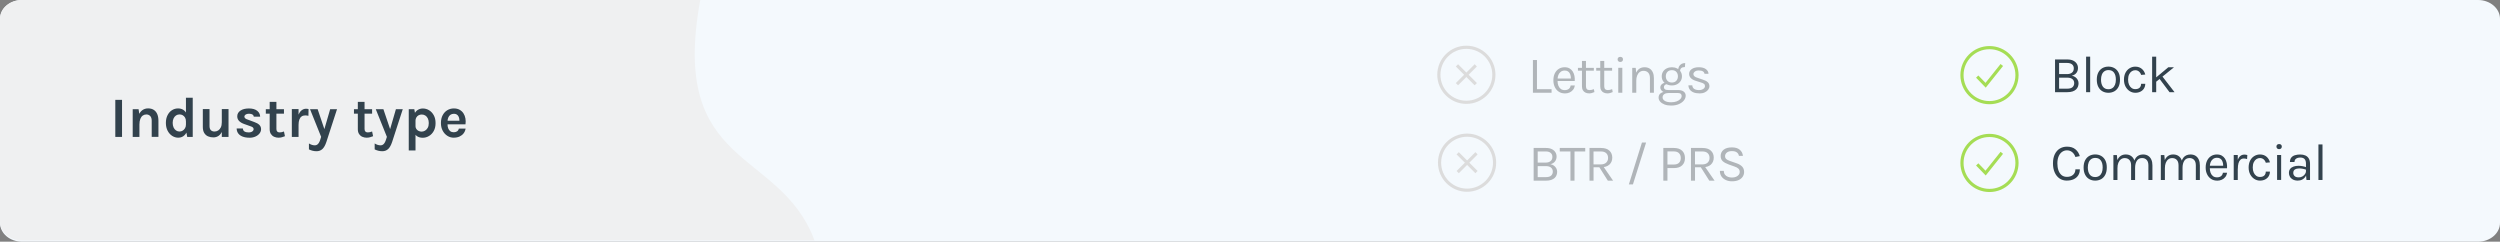 <?xml version="1.0" encoding="UTF-8"?>
<svg id="Layer_2" data-name="Layer 2" xmlns="http://www.w3.org/2000/svg" viewBox="0 0 787.88 76.17">
  <rect x="0" y="0" width="787.88" height="76.17" fill="#808080" stroke="none"/>
  <defs>
    <style>
      .cls-1 {
        fill: #32424d;
      }

      .cls-2 {
        stroke: #dcdcdc;
      }

      .cls-2, .cls-3 {
        fill: none;
        stroke-miterlimit: 10;
      }

      .cls-4 {
        fill: #b0b5b9;
      }

      .cls-3 {
        stroke: #a5dd54;
      }

      .cls-5 {
        fill: #eff0f1;
      }

      .cls-6 {
        fill: #f4f9fd;
      }
    </style>
  </defs>
  <g id="Layer_2-2" data-name="Layer 2">
    <g>
      <path class="cls-6" d="m787.88,5.93v64.32c0,3.27-3.11,5.92-6.94,5.92H6.93c-3.83,0-6.93-2.65-6.93-5.92V5.93C0,2.66,3.1,0,6.93,0h774.01c3.83,0,6.94,2.66,6.94,5.93Z"/>
      <path class="cls-5" d="m256.69,75.76H6.93c-3.83,0-6.93-2.65-6.93-5.92V5.93C0,2.66,3.1,0,6.93,0h213.76c-9.87,53.64,25.07,46.43,36,75.76Z"/>
      <g>
        <path class="cls-1" d="m36.34,43.15v-11.68h2.12v11.68h-2.12Z"/>
        <path class="cls-1" d="m41.82,43.15v-8.73h1.85l.27,1.73v7h-2.12Zm5.99,0v-5.11c0-.65-.16-1.14-.47-1.47-.31-.33-.72-.5-1.22-.5-.43,0-.8.12-1.13.35-.33.23-.58.59-.77,1.06-.19.47-.28,1.06-.28,1.76h-.7c0-1.13.14-2.08.42-2.83s.68-1.32,1.2-1.69c.52-.37,1.12-.56,1.82-.56s1.32.16,1.8.48c.48.32.85.77,1.09,1.35.24.58.36,1.26.36,2.03v5.11h-2.12Z"/>
        <path class="cls-1" d="m56.26,43.4c-.73,0-1.4-.19-2-.58-.6-.39-1.08-.93-1.44-1.63-.36-.7-.54-1.52-.54-2.45s.17-1.73.52-2.42c.34-.69.81-1.22,1.39-1.59.58-.37,1.22-.56,1.93-.56.65,0,1.21.16,1.68.46.47.31.84.77,1.09,1.37.25.61.38,1.35.38,2.23h-.67c0-.46-.09-.84-.28-1.17-.19-.32-.43-.57-.73-.74s-.63-.26-.99-.26c-.43,0-.8.11-1.13.33-.33.22-.58.53-.77.93-.19.4-.28.87-.28,1.4s.09,1.03.28,1.44c.19.41.44.73.77.95.33.23.7.34,1.11.34.34,0,.66-.09.97-.27.31-.18.56-.44.76-.77.2-.33.29-.71.29-1.15h.67c0,.92-.14,1.68-.41,2.29-.27.61-.64,1.07-1.09,1.37s-.96.46-1.5.46Zm2.74-.25l-.4-2.16v-10.19h2.14v12.35h-1.75Z"/>
        <path class="cls-1" d="m63.91,34.38h2.12v5.36c0,.57.14,1,.42,1.28.28.29.67.43,1.16.43.42,0,.8-.11,1.15-.33.34-.22.62-.54.83-.97.21-.43.31-.96.31-1.6h.58c0,1.07-.14,1.95-.41,2.66-.28.7-.66,1.23-1.14,1.57-.49.35-1.05.52-1.68.52s-1.19-.11-1.69-.33-.9-.58-1.2-1.07-.44-1.14-.44-1.94v-5.58Zm5.99,0h2.12v8.77h-2.12v-8.77Z"/>
        <path class="cls-1" d="m78.63,43.4c-.84,0-1.56-.12-2.16-.35-.6-.23-1.07-.56-1.39-1-.32-.43-.49-.96-.5-1.57h1.96c.02.43.19.75.51.95.32.2.77.3,1.32.3.31,0,.58-.04.81-.13.24-.09.42-.21.55-.37s.2-.33.2-.52c0-.25-.09-.44-.27-.58-.18-.14-.46-.27-.85-.39l-1.91-.68c-.68-.25-1.21-.57-1.58-.97-.37-.4-.55-.88-.55-1.44,0-.74.33-1.33,1-1.79s1.56-.68,2.69-.68,1.98.25,2.59.73c.61.49.92,1.11.94,1.86h-2c-.03-.29-.17-.52-.41-.68s-.62-.25-1.12-.25c-.45,0-.8.09-1.06.27-.25.18-.38.4-.38.64,0,.41.35.73,1.06.94l2.07.77c.67.23,1.19.52,1.57.88.37.36.56.82.56,1.37,0,.46-.15.9-.46,1.31-.31.41-.74.75-1.29,1s-1.19.39-1.92.39Z"/>
        <path class="cls-1" d="m83.77,35.82v-1.4h5.72v1.4h-5.72Zm4.05,7.58c-.52,0-.99-.1-1.42-.29-.43-.19-.77-.49-1.03-.88-.25-.4-.38-.9-.38-1.51v-8.62h2.12v8.55c0,.72.34,1.08,1.03,1.08.21,0,.42-.02.63-.07s.45-.12.72-.22l.31,1.49c-.34.13-.66.24-.98.33-.32.09-.65.13-1,.13Z"/>
        <path class="cls-1" d="m91.97,43.15v-8.77h2.12v8.77h-2.12Zm1.6-3.83c0-1.15.13-2.09.39-2.84.26-.75.6-1.31,1.04-1.67.44-.36.92-.54,1.45-.54.14,0,.28,0,.41.03.13.02.26.04.38.08l-.04,2.12c-.16-.04-.32-.07-.5-.09-.18-.02-.34-.04-.49-.04-.47,0-.86.11-1.17.34-.31.22-.55.56-.71.99-.16.44-.24.98-.24,1.62h-.52Z"/>
        <path class="cls-1" d="m97.7,34.42h2.41l2.32,6.88h-.38l2-6.88h2.16l-3.35,10.31c-.34,1.03-.76,1.78-1.26,2.24s-1.11.69-1.83.69c-.41,0-.82-.05-1.21-.14-.39-.09-.79-.24-1.2-.44v-1.87c.33.2.65.35.96.45.31.1.62.14.93.14.28,0,.53-.08.74-.23s.4-.37.55-.64c.16-.27.29-.59.4-.95l.27-.85-3.51-8.73Z"/>
        <path class="cls-1" d="m111.55,35.82v-1.4h5.72v1.4h-5.72Zm4.05,7.58c-.52,0-.99-.1-1.42-.29-.43-.19-.77-.49-1.03-.88-.25-.4-.38-.9-.38-1.51v-8.62h2.12v8.55c0,.72.34,1.08,1.03,1.08.21,0,.42-.02.63-.07s.45-.12.72-.22l.31,1.49c-.34.13-.66.24-.98.33-.32.09-.65.13-1,.13Z"/>
        <path class="cls-1" d="m118.42,34.42h2.41l2.32,6.88h-.38l2-6.88h2.16l-3.35,10.31c-.34,1.03-.76,1.78-1.26,2.24s-1.11.69-1.83.69c-.41,0-.82-.05-1.21-.14-.39-.09-.79-.24-1.2-.44v-1.87c.33.2.65.35.96.45.31.1.62.14.93.14.28,0,.53-.08.74-.23s.4-.37.55-.64c.16-.27.29-.59.4-.95l.27-.85-3.51-8.73Z"/>
        <path class="cls-1" d="m128.82,47.42v-13h1.75l.38,2.16v10.84h-2.12Zm4.37-4.01c-.64,0-1.19-.14-1.64-.41-.45-.28-.79-.69-1.03-1.26-.24-.56-.36-1.26-.36-2.11h.77c0,.39.09.72.27,1,.18.28.42.49.72.63.3.15.62.22.96.22s.7-.1,1.05-.29c.34-.19.63-.49.86-.89.23-.4.34-.9.34-1.52,0-.56-.1-1.04-.29-1.44-.19-.41-.46-.72-.79-.93s-.71-.32-1.14-.32c-.36,0-.69.08-.99.24-.3.16-.54.4-.72.71-.18.31-.27.68-.27,1.12h-.77c0-.92.14-1.67.42-2.25.28-.58.66-1.02,1.13-1.3.47-.28.99-.42,1.56-.42.69,0,1.34.18,1.95.55.61.37,1.1.89,1.48,1.58.38.69.57,1.51.57,2.48s-.19,1.8-.58,2.49c-.38.69-.89,1.22-1.51,1.58-.62.37-1.29.55-2,.55Z"/>
        <path class="cls-1" d="m143.05,43.4c-.74,0-1.43-.19-2.04-.58-.62-.38-1.11-.92-1.49-1.62s-.56-1.5-.56-2.43.18-1.79.55-2.47c.37-.69.86-1.22,1.48-1.58.62-.37,1.3-.55,2.05-.55.7,0,1.3.14,1.8.42.51.28.92.66,1.22,1.13.31.48.52,1.02.62,1.62.11.6.11,1.22.02,1.85h-6.07v-1.15h4.56l-.41.27c.02-.28,0-.57-.04-.86s-.13-.55-.26-.79c-.13-.24-.3-.43-.54-.58-.23-.15-.53-.22-.89-.22-.43,0-.8.11-1.1.32s-.53.51-.68.88c-.16.37-.23.79-.23,1.26v.85c0,.49.07.93.22,1.3.15.38.37.67.66.89s.66.32,1.1.32c.41,0,.76-.1,1.04-.29.28-.19.46-.48.54-.86h2.14c-.09.56-.3,1.06-.63,1.49-.33.43-.76.76-1.29,1.01-.53.24-1.13.36-1.8.36Z"/>
      </g>
      <g>
        <g>
          <path class="cls-1" d="m647.65,29.05v-10.31h3.86c.75,0,1.38.12,1.88.37s.87.58,1.12.99c.25.41.37.85.37,1.33,0,.59-.16,1.1-.49,1.54-.33.43-.81.73-1.46.89.42.07.79.21,1.11.45s.57.52.75.85c.18.34.27.7.27,1.08,0,.35-.06.69-.18,1.03-.12.33-.31.63-.59.9-.27.27-.64.48-1.09.64-.45.16-1.02.24-1.69.24h-3.86Zm1.28-9.21v3.51h2.53c.64,0,1.15-.16,1.53-.47.38-.31.57-.76.57-1.33,0-.54-.18-.96-.55-1.26-.37-.3-.88-.45-1.53-.45h-2.54Zm0,8.1h2.56c.78,0,1.34-.16,1.69-.49.34-.33.51-.75.51-1.26s-.19-.94-.56-1.25c-.37-.31-.92-.47-1.64-.47h-2.56v3.48Z"/>
          <path class="cls-1" d="m657.44,29.05v-11.2h1.28v11.2h-1.28Z"/>
          <path class="cls-1" d="m664.47,29.24c-.71,0-1.33-.16-1.88-.47-.55-.31-.98-.77-1.3-1.39s-.48-1.37-.48-2.27.16-1.66.48-2.27.75-1.07,1.3-1.38c.55-.31,1.18-.47,1.88-.47s1.33.16,1.88.47c.55.31.98.77,1.3,1.38.32.61.47,1.37.47,2.27s-.16,1.65-.47,2.27c-.31.61-.75,1.08-1.3,1.39-.55.31-1.18.47-1.88.47Zm-.03-1.12c.51,0,.94-.12,1.3-.37.36-.24.62-.59.81-1.04.18-.45.27-.98.27-1.6,0-.94-.19-1.67-.58-2.21-.39-.54-.97-.81-1.73-.81-.51,0-.95.12-1.3.37-.35.24-.62.59-.8,1.04-.18.45-.27.99-.27,1.61,0,.93.2,1.66.59,2.2.39.54.97.81,1.73.81Z"/>
          <path class="cls-1" d="m672.95,29.24c-.63,0-1.22-.17-1.76-.51-.54-.34-.98-.82-1.32-1.44-.33-.62-.5-1.35-.5-2.19s.17-1.6.5-2.22c.33-.61.77-1.08,1.32-1.4.54-.32,1.13-.48,1.76-.48.44,0,.84.07,1.19.2.35.13.66.32.92.55s.48.5.65.8c.17.3.3.61.38.94l-1.31.12c-.14-.46-.37-.81-.69-1.08s-.71-.4-1.17-.4c-.39,0-.75.11-1.1.33-.34.22-.62.55-.83.99-.21.44-.32.99-.32,1.65,0,.61.1,1.13.29,1.58s.46.79.8,1.04c.34.25.72.37,1.16.37.61,0,1.07-.15,1.38-.45.31-.3.47-.71.47-1.24h1.31c0,.55-.13,1.03-.39,1.46-.26.43-.62.76-1.1,1.01-.47.25-1.03.37-1.67.37Z"/>
          <path class="cls-1" d="m678.25,29.05v-11.2h1.28v11.2h-1.28Zm1.08-4.5l4.01-3.35h1.79l-5.8,4.71v-1.36Zm4.4,4.5l-3.73-4.96,1.3-.23,4.01,5.19h-1.58Z"/>
        </g>
        <polyline class="cls-3" points="623.12 24.14 625.77 26.87 630.87 20.49"/>
        <circle class="cls-3" cx="626.99" cy="23.68" r="8.67"/>
      </g>
      <g>
        <g>
          <path class="cls-1" d="m651.4,56.92c-.91,0-1.69-.23-2.35-.69-.66-.46-1.16-1.09-1.52-1.91-.36-.81-.53-1.75-.53-2.83,0-1.14.19-2.11.58-2.89.39-.78.91-1.38,1.58-1.78s1.41-.6,2.25-.6c1.1,0,1.99.27,2.66.83.67.55,1.13,1.27,1.38,2.15l-1.38.28c-.21-.64-.55-1.15-1.02-1.53-.47-.38-1.01-.57-1.64-.57-.54,0-1.04.15-1.5.46-.46.31-.83.77-1.1,1.38-.28.61-.42,1.37-.42,2.27,0,.82.11,1.55.33,2.19s.56,1.14,1,1.51c.45.37,1.01.55,1.69.55.82,0,1.46-.22,1.94-.66.48-.44.72-1.01.72-1.72h1.4c0,.74-.17,1.37-.51,1.9-.34.53-.81.93-1.42,1.22-.61.28-1.32.43-2.12.43Z"/>
          <path class="cls-1" d="m660.31,56.92c-.71,0-1.33-.16-1.88-.47-.55-.31-.98-.77-1.3-1.39s-.48-1.37-.48-2.27.16-1.66.48-2.27.75-1.07,1.3-1.38c.55-.31,1.18-.47,1.88-.47s1.33.16,1.88.47c.55.31.98.77,1.3,1.38.32.61.47,1.37.47,2.27s-.16,1.65-.47,2.27c-.31.61-.75,1.08-1.3,1.39-.55.31-1.18.47-1.88.47Zm-.03-1.12c.51,0,.94-.12,1.3-.37.36-.24.62-.59.81-1.04.18-.45.27-.98.27-1.6,0-.94-.19-1.67-.58-2.21-.39-.54-.97-.81-1.73-.81-.51,0-.95.12-1.3.37-.35.24-.62.59-.8,1.04-.18.45-.27.99-.27,1.61,0,.93.2,1.66.59,2.2.39.54.97.81,1.73.81Z"/>
          <path class="cls-1" d="m666.04,56.72v-7.85h1.1l.15,1.58c.25-.57.59-1.01,1.04-1.31.45-.31.98-.46,1.6-.46s1.15.14,1.59.42.78.67,1.01,1.19c.24.51.35,1.12.35,1.83v4.61h-1.26v-4.61c0-.75-.18-1.32-.54-1.71-.36-.39-.85-.59-1.46-.59-.47,0-.88.13-1.22.39-.34.26-.61.63-.8,1.1-.19.48-.28,1.05-.28,1.71v3.71h-1.28Zm11.03,0v-4.61c0-.75-.18-1.32-.54-1.71-.36-.39-.84-.59-1.45-.59-.71,0-1.26.28-1.63.83s-.57,1.31-.57,2.28h-.59c0-.71.07-1.32.21-1.86.14-.53.34-.97.61-1.33.27-.35.59-.62.98-.79.38-.17.82-.26,1.3-.26.62,0,1.15.14,1.59.42s.78.67,1.01,1.19c.24.51.35,1.12.35,1.83v4.61h-1.28Z"/>
          <path class="cls-1" d="m680.99,56.72v-7.85h1.1l.15,1.58c.25-.57.59-1.01,1.04-1.31.45-.31.98-.46,1.6-.46s1.15.14,1.59.42.78.67,1.01,1.19c.24.51.35,1.12.35,1.83v4.61h-1.26v-4.61c0-.75-.18-1.32-.54-1.71-.36-.39-.85-.59-1.46-.59-.47,0-.88.13-1.22.39-.34.26-.61.63-.8,1.1-.19.48-.28,1.05-.28,1.71v3.71h-1.28Zm11.03,0v-4.61c0-.75-.18-1.32-.54-1.71-.36-.39-.84-.59-1.45-.59-.71,0-1.26.28-1.63.83s-.57,1.31-.57,2.28h-.59c0-.71.07-1.32.21-1.86.14-.53.34-.97.61-1.33.27-.35.59-.62.98-.79.38-.17.82-.26,1.3-.26.62,0,1.15.14,1.59.42s.78.67,1.01,1.19c.24.51.35,1.12.35,1.83v4.61h-1.28Z"/>
          <path class="cls-1" d="m698.66,56.92c-.68,0-1.28-.17-1.82-.52-.53-.35-.96-.83-1.26-1.45-.31-.62-.46-1.33-.46-2.13,0-.86.15-1.6.46-2.22.31-.62.73-1.09,1.26-1.42.53-.33,1.14-.5,1.83-.5.6,0,1.11.12,1.53.36s.76.57,1.02.98c.26.41.44.88.54,1.39.1.52.13,1.05.09,1.61h-5.68v-.79h4.84l-.38.25c.02-.32,0-.65-.05-.97s-.15-.62-.29-.89c-.14-.27-.34-.49-.6-.65-.26-.17-.59-.25-.99-.25-.5,0-.92.13-1.26.39-.34.26-.59.59-.76,1.01-.17.42-.25.87-.25,1.36v.53c0,.55.08,1.04.25,1.47s.42.77.75,1.03c.33.25.75.38,1.26.38s.93-.12,1.26-.37c.33-.25.53-.61.6-1.09h1.33c-.08.52-.27.97-.56,1.34-.29.38-.66.66-1.11.87-.45.2-.96.3-1.52.3Z"/>
          <path class="cls-1" d="m703.96,56.72v-7.87h1.28v7.87h-1.28Zm.89-3.55c0-1,.1-1.82.29-2.48.19-.66.47-1.15.84-1.48.37-.33.82-.49,1.35-.49.17,0,.33.01.48.04.14.03.29.06.44.11l-.08,1.26c-.15-.05-.32-.09-.5-.13-.18-.04-.34-.05-.48-.05-.47,0-.84.13-1.12.4-.28.27-.49.64-.62,1.12-.13.48-.19,1.05-.19,1.7h-.39Z"/>
          <path class="cls-1" d="m712.24,56.92c-.63,0-1.22-.17-1.76-.51-.54-.34-.98-.82-1.32-1.44-.33-.62-.5-1.35-.5-2.19s.17-1.6.5-2.22c.33-.61.77-1.08,1.32-1.4.54-.32,1.13-.48,1.76-.48.44,0,.84.07,1.19.2.35.13.66.32.92.55s.48.5.65.8c.17.3.3.61.38.94l-1.31.12c-.14-.46-.37-.81-.69-1.08s-.71-.4-1.17-.4c-.39,0-.75.11-1.1.33-.34.22-.62.55-.83.99-.21.44-.32.99-.32,1.65,0,.61.1,1.13.29,1.58s.46.79.8,1.04c.34.25.72.37,1.16.37.61,0,1.07-.15,1.38-.45.31-.3.47-.71.47-1.24h1.31c0,.55-.13,1.03-.39,1.46-.26.43-.62.76-1.1,1.01-.47.25-1.03.37-1.67.37Z"/>
          <path class="cls-1" d="m718.27,47.01c-.26,0-.47-.08-.62-.23s-.23-.35-.23-.6.08-.43.23-.57c.15-.14.36-.21.62-.21s.47.07.62.21c.15.14.23.33.23.57s-.08.45-.23.6-.36.23-.62.23Zm-.64,9.7v-7.87h1.28v7.87h-1.28Z"/>
          <path class="cls-1" d="m724.21,56.92c-.65,0-1.18-.12-1.6-.34-.42-.23-.74-.53-.94-.9-.21-.37-.31-.75-.31-1.16,0-.53.13-.96.4-1.3.26-.33.63-.58,1.09-.74.46-.16.98-.23,1.55-.23.41,0,.82.04,1.24.12.41.08.82.19,1.21.34v.8c-.33-.13-.7-.24-1.11-.31-.41-.08-.79-.12-1.14-.12-.53,0-.97.11-1.33.32-.36.22-.54.58-.54,1.1,0,.38.14.71.42.99s.72.41,1.33.41c.43,0,.81-.1,1.15-.3.34-.2.61-.45.81-.75.2-.3.3-.6.3-.9h.31c0,.53-.11,1.01-.34,1.46-.23.45-.55.81-.97,1.08-.42.27-.92.41-1.51.41Zm2.68-.2l-.16-1.72v-3.37c0-.71-.15-1.21-.45-1.52-.3-.31-.75-.46-1.35-.46-.34,0-.65.05-.92.15-.28.1-.5.25-.66.46s-.24.47-.24.79h-1.43c0-.57.14-1.03.42-1.38s.66-.6,1.15-.75c.49-.16,1.05-.23,1.68-.23s1.13.1,1.6.3c.46.2.83.52,1.09.96s.39,1.01.39,1.72v5.06h-1.12Z"/>
          <path class="cls-1" d="m730.66,56.72v-11.2h1.28v11.2h-1.28Z"/>
        </g>
        <polyline class="cls-3" points="623.12 51.81 625.77 54.55 630.87 48.16"/>
        <circle class="cls-3" cx="626.99" cy="51.35" r="8.67"/>
      </g>
      <g>
        <g>
          <path class="cls-4" d="m484.38,18.92v9.19h4.6v1.12h-5.88v-10.31h1.28Z"/>
          <path class="cls-4" d="m493.09,29.43c-.68,0-1.29-.17-1.82-.52-.53-.35-.96-.83-1.26-1.45s-.46-1.33-.46-2.13c0-.86.15-1.6.46-2.22.31-.62.73-1.09,1.26-1.42.53-.33,1.14-.5,1.83-.5.6,0,1.11.12,1.53.36.42.24.76.57,1.02.98.26.41.44.88.54,1.39.1.52.13,1.05.09,1.61h-5.68v-.79h4.84l-.38.25c.02-.32,0-.65-.05-.97-.05-.32-.15-.62-.29-.89-.14-.27-.34-.49-.6-.65-.26-.16-.59-.25-.98-.25-.5,0-.93.13-1.26.39-.34.26-.59.6-.76,1.01-.17.42-.25.87-.25,1.36v.53c0,.55.08,1.04.25,1.47s.42.77.75,1.03.76.38,1.26.38.93-.12,1.26-.37c.33-.25.53-.61.6-1.09h1.33c-.08.52-.27.97-.56,1.34-.29.37-.66.66-1.11.87-.45.2-.96.3-1.52.3Z"/>
          <path class="cls-4" d="m497.29,22.27v-.89h5.01v.89h-5.01Zm3.51,7.16c-.43,0-.81-.08-1.15-.25s-.61-.41-.8-.74c-.2-.33-.29-.74-.29-1.23v-8.01h1.26v7.98c0,.81.38,1.21,1.13,1.21.22,0,.44-.02.65-.07.21-.05.45-.12.71-.22l.18.92c-.28.12-.56.22-.83.3-.28.08-.56.12-.86.12Z"/>
          <path class="cls-4" d="m503.05,22.27v-.89h5.01v.89h-5.01Zm3.51,7.16c-.43,0-.81-.08-1.15-.25s-.61-.41-.8-.74c-.2-.33-.29-.74-.29-1.23v-8.01h1.26v7.98c0,.81.38,1.21,1.13,1.21.22,0,.44-.02.65-.07.21-.05.45-.12.71-.22l.18.92c-.28.12-.56.22-.83.3-.28.08-.56.12-.86.12Z"/>
          <path class="cls-4" d="m510.64,19.53c-.26,0-.47-.08-.62-.23-.15-.15-.23-.35-.23-.59s.08-.43.23-.58c.15-.14.36-.21.62-.21s.47.07.62.21c.15.14.23.33.23.58s-.08.44-.23.59c-.15.15-.36.23-.62.23Zm-.64,9.7v-7.87h1.28v7.87h-1.28Z"/>
          <path class="cls-4" d="m514.4,29.23v-7.85h1.1l.18,1.81v6.04h-1.28Zm5.58,0v-4.61c0-.75-.18-1.32-.54-1.71s-.85-.59-1.47-.59c-.47,0-.88.13-1.22.39-.35.26-.61.63-.8,1.1s-.28,1.05-.28,1.71h-.49c0-.91.12-1.69.36-2.34.24-.65.59-1.14,1.05-1.48.46-.34,1.03-.51,1.69-.51.62,0,1.15.14,1.59.41.44.28.78.67,1.01,1.19.24.51.35,1.12.35,1.83v4.61h-1.26Z"/>
          <path class="cls-4" d="m526.67,33.27c-.8,0-1.5-.11-2.09-.34s-1.05-.53-1.38-.91c-.33-.38-.49-.8-.49-1.26,0-.61.22-1.07.67-1.39.45-.32,1.02-.48,1.73-.48l.71.44c-.59,0-1.05.12-1.37.37-.32.25-.48.58-.48,1.01s.23.79.69,1.08c.46.29,1.13.44,2.02.44.66,0,1.23-.09,1.73-.28.5-.19.88-.44,1.16-.74s.41-.63.41-.98c0-.25-.09-.46-.27-.64s-.46-.27-.83-.27h-3.05c-.53,0-.99-.08-1.38-.24-.39-.16-.68-.37-.89-.64s-.31-.55-.31-.86c0-.33.09-.61.28-.84.19-.23.43-.41.73-.53.3-.12.62-.18.96-.18l.25.48c-.16,0-.33.04-.5.11s-.31.18-.42.33c-.11.15-.17.33-.17.55,0,.25.1.46.31.63.21.17.59.25,1.13.25h3.05c.74,0,1.32.16,1.74.47.42.31.64.75.64,1.31,0,.51-.18,1.01-.55,1.48-.37.47-.89.86-1.58,1.17-.68.3-1.5.46-2.45.46Zm.23-6.34c-.6,0-1.14-.12-1.63-.36s-.87-.58-1.15-1.01c-.28-.43-.42-.93-.42-1.5s.14-1.08.42-1.51c.28-.43.67-.77,1.15-1,.48-.24,1.03-.36,1.63-.36s1.12.12,1.6.36c.48.24.86.57,1.14,1,.29.43.43.94.43,1.51s-.14,1.07-.43,1.5-.67.77-1.14,1.01c-.48.24-1.01.36-1.6.36Zm0-.92c.6,0,1.07-.19,1.4-.56.33-.37.5-.84.5-1.4s-.17-1.04-.5-1.4-.8-.54-1.4-.54-1.07.18-1.41.54-.51.83-.51,1.4.17,1.02.51,1.4c.34.37.81.56,1.41.56Zm2.58-3.58l-.61-.25c0-.46.09-.86.27-1.21.18-.35.44-.62.77-.81s.73-.29,1.19-.29l-.1,1.26c-.49,0-.87.11-1.13.32-.26.21-.39.54-.39.98Z"/>
          <path class="cls-4" d="m535.58,29.43c-.76,0-1.39-.11-1.9-.33-.51-.22-.89-.51-1.16-.89-.26-.38-.4-.82-.42-1.31h1.23c.03.5.23.87.6,1.12s.89.37,1.53.37c.34,0,.65-.05.94-.16.28-.11.51-.26.68-.45.17-.19.25-.41.25-.65,0-.31-.11-.55-.34-.72-.22-.18-.58-.33-1.08-.46l-1.53-.49c-.66-.21-1.17-.49-1.52-.86-.35-.36-.53-.8-.53-1.31,0-.63.28-1.14.84-1.53.56-.38,1.29-.57,2.2-.57.96,0,1.71.2,2.24.59.53.39.81.89.83,1.48h-1.26c-.05-.34-.22-.61-.53-.78-.3-.18-.73-.27-1.28-.27s-.95.12-1.24.36c-.3.24-.45.5-.45.79,0,.54.47.94,1.4,1.2l1.56.53c.67.2,1.19.47,1.55.8.36.33.54.75.54,1.26,0,.39-.13.77-.39,1.12s-.62.63-1.09.85-1.03.33-1.68.33Z"/>
        </g>
        <g>
          <circle class="cls-2" cx="462.13" cy="23.57" r="8.67"/>
          <line class="cls-2" x1="459.16" y1="20.6" x2="465.09" y2="26.53"/>
          <line class="cls-2" x1="465.09" y1="20.6" x2="459.16" y2="26.53"/>
        </g>
      </g>
      <g>
        <g>
          <path class="cls-4" d="m483.33,56.94v-10.31h3.86c.76,0,1.38.12,1.88.37s.87.58,1.12.99c.25.41.37.85.37,1.33,0,.59-.16,1.1-.49,1.54-.33.44-.81.73-1.46.89.42.07.79.21,1.11.45.32.23.57.52.75.85.18.34.27.7.27,1.08,0,.35-.06.69-.18,1.03-.12.33-.31.64-.59.9s-.64.48-1.09.64c-.46.16-1.02.24-1.69.24h-3.86Zm1.28-9.21v3.51h2.53c.64,0,1.15-.16,1.53-.47.38-.31.57-.76.57-1.33,0-.54-.19-.96-.55-1.26-.37-.3-.88-.45-1.53-.45h-2.54Zm0,8.09h2.56c.78,0,1.34-.16,1.69-.49.34-.33.51-.75.51-1.26s-.19-.94-.56-1.25c-.37-.32-.92-.47-1.64-.47h-2.56v3.48Z"/>
          <path class="cls-4" d="m491.56,47.73v-1.1h8.03v1.1h-3.67l.29-.3v9.51h-1.28v-9.51l.29.3h-3.65Z"/>
          <path class="cls-4" d="m500.93,56.94v-10.31h3.6c1.18,0,2.07.28,2.67.84.6.56.91,1.3.91,2.21s-.3,1.63-.91,2.2c-.61.56-1.5.84-2.67.84h-2.32v4.22h-1.28Zm1.28-5.12h2.22c.77,0,1.36-.19,1.76-.57.4-.38.6-.87.6-1.48s-.19-1.12-.58-1.49-.95-.55-1.69-.55h-2.32v4.09Zm4.5,5.12l-2.96-4.68h1.4l3.22,4.68h-1.66Z"/>
          <path class="cls-4" d="m513.34,58.12l4.12-13.19h1.31l-4.15,13.19h-1.28Z"/>
          <path class="cls-4" d="m524.2,56.94v-10.31h3.32c1.13,0,2,.29,2.6.86.6.57.9,1.35.9,2.33s-.3,1.74-.9,2.3c-.6.57-1.47.85-2.6.85h-2.02v3.97h-1.3Zm1.3-5.09h2.02c.72,0,1.26-.18,1.63-.55.37-.37.55-.86.55-1.49s-.18-1.14-.55-1.52c-.37-.38-.91-.57-1.63-.57h-2.02v4.12Z"/>
          <path class="cls-4" d="m532.91,56.94v-10.31h3.6c1.18,0,2.07.28,2.67.84.61.56.91,1.3.91,2.21s-.3,1.63-.91,2.2c-.6.56-1.5.84-2.67.84h-2.32v4.22h-1.28Zm1.28-5.12h2.22c.77,0,1.36-.19,1.76-.57.4-.38.6-.87.6-1.48s-.19-1.12-.58-1.49c-.39-.37-.95-.55-1.69-.55h-2.32v4.09Zm4.5,5.12l-2.96-4.68h1.4l3.22,4.68h-1.66Z"/>
          <path class="cls-4" d="m545.85,57.14c-.69,0-1.32-.12-1.9-.38-.58-.25-1.04-.62-1.39-1.1-.35-.49-.53-1.09-.54-1.81h1.25c0,.48.12.88.35,1.19.24.31.55.54.94.69s.81.22,1.27.22c.5,0,.93-.08,1.3-.24s.65-.37.85-.63.3-.55.3-.86c0-.44-.13-.79-.4-1.06-.27-.27-.67-.49-1.19-.66l-1.82-.64c-.85-.31-1.5-.66-1.94-1.05-.44-.39-.66-.95-.66-1.66,0-.8.31-1.45.92-1.95.62-.5,1.49-.75,2.62-.75,1.05,0,1.87.24,2.46.73.59.48.93,1.13,1.02,1.95h-1.26c-.08-.48-.31-.85-.67-1.11-.36-.27-.88-.4-1.55-.4s-1.21.15-1.58.45-.57.68-.57,1.14c0,.38.12.68.36.9.24.22.61.42,1.12.6l2.13.74c.74.25,1.32.59,1.75,1.03s.64,1.02.64,1.72c0,.55-.15,1.04-.44,1.49-.29.44-.72.8-1.29,1.06-.57.26-1.27.39-2.09.39Z"/>
        </g>
        <g>
          <circle class="cls-2" cx="462.35" cy="51.27" r="8.67"/>
          <line class="cls-2" x1="459.39" y1="48.31" x2="465.32" y2="54.24"/>
          <line class="cls-2" x1="465.32" y1="48.31" x2="459.39" y2="54.24"/>
        </g>
      </g>
    </g>
  </g>
</svg>